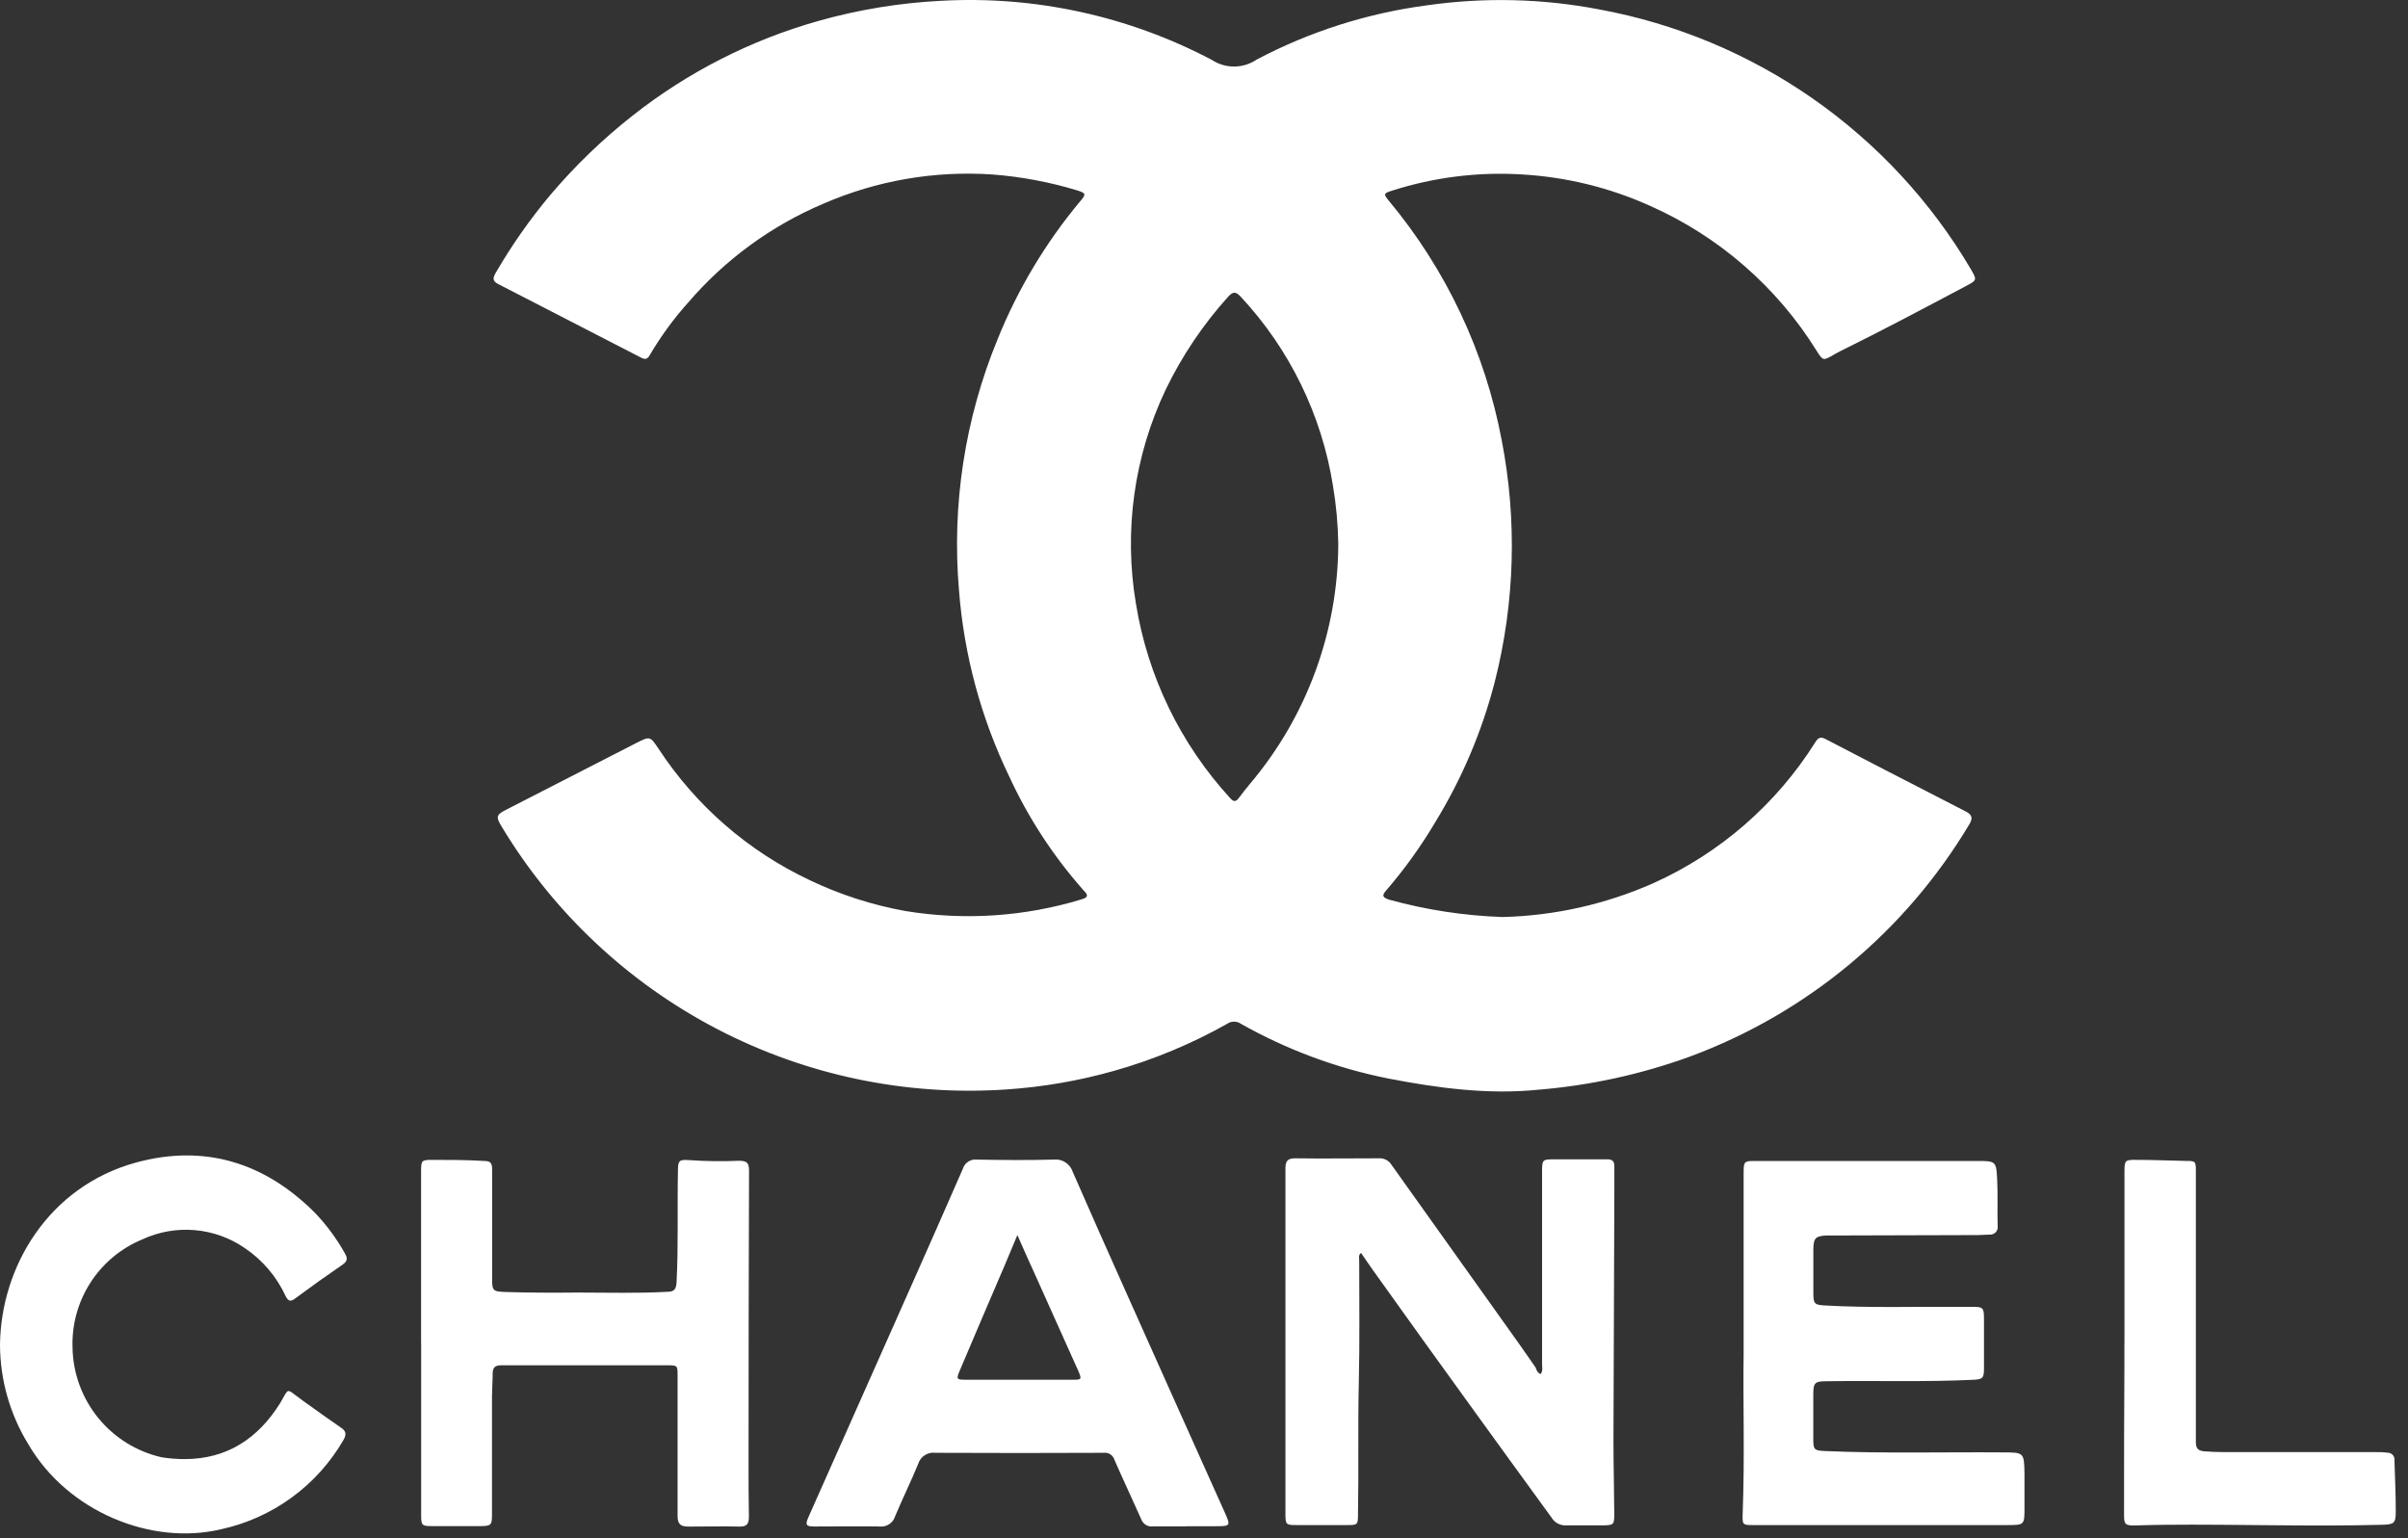 <svg xmlns="http://www.w3.org/2000/svg" fill="none" viewBox="0 0 144 92" height="92" width="144">
<rect x="0" y="0" width="144" height="92" fill="#333333" stroke="none"/>
<path fill="white" d="M89.872 54.847C92.977 54.767 96.036 54.079 98.876 52.821C102.858 51.028 106.224 48.099 108.551 44.403C108.743 44.096 108.882 44.047 109.21 44.223C111.477 45.41 113.752 46.576 116.028 47.747L117.567 48.541C117.898 48.712 118.005 48.909 117.779 49.281C113.958 55.694 108.055 60.605 101.053 63.196C98.132 64.257 95.082 64.923 91.984 65.177C88.943 65.48 85.98 65.075 83.021 64.506C79.928 63.888 76.953 62.783 74.206 61.232C74.086 61.148 73.943 61.103 73.797 61.103C73.65 61.103 73.508 61.148 73.388 61.232C71.252 62.436 68.981 63.381 66.623 64.047C64.52 64.642 62.361 65.015 60.181 65.16C54.196 65.568 48.215 64.319 42.893 61.551C37.572 58.782 33.116 54.601 30.015 49.465C29.634 48.835 29.667 48.733 30.314 48.406L38.057 44.436C38.875 44.026 38.875 44.026 39.383 44.784C41.61 48.184 44.734 50.903 48.411 52.637C50.229 53.507 52.156 54.129 54.14 54.487C57.663 55.067 61.272 54.828 64.687 53.787C65.227 53.632 64.941 53.411 64.765 53.214C62.974 51.186 61.489 48.907 60.357 46.449C58.669 42.957 57.649 39.18 57.349 35.313C56.909 30.193 57.701 25.042 59.657 20.29C60.862 17.302 62.526 14.521 64.589 12.047C64.961 11.614 64.949 11.548 64.392 11.38C62.748 10.883 61.055 10.566 59.342 10.435C55.887 10.201 52.426 10.799 49.25 12.178C46.133 13.497 43.363 15.52 41.159 18.088C40.283 19.064 39.509 20.125 38.846 21.256C38.72 21.481 38.576 21.513 38.347 21.395C35.493 19.919 32.638 18.448 29.782 16.983C29.409 16.791 29.495 16.574 29.655 16.299C30.61 14.655 31.705 13.095 32.929 11.638C34.403 9.9 36.048 8.315 37.84 6.907C41.135 4.311 44.909 2.389 48.947 1.251C51.336 0.577 53.793 0.173 56.273 0.048C61.896 -0.265 67.499 0.959 72.479 3.588C72.878 3.848 73.345 3.985 73.822 3.979C74.298 3.974 74.762 3.828 75.156 3.559C78.322 1.889 81.76 0.793 85.309 0.322C88.742 -0.173 92.233 -0.091 95.639 0.564C100.235 1.41 104.595 3.234 108.426 5.91C112.257 8.587 115.469 12.054 117.845 16.078C118.221 16.733 118.254 16.75 117.563 17.11C115.066 18.432 112.578 19.758 110.045 21.006C109.905 21.076 109.77 21.153 109.635 21.231C109.025 21.579 109.017 21.587 108.629 20.969C106.253 17.153 102.788 14.138 98.68 12.313C96.272 11.228 93.687 10.591 91.051 10.435C88.413 10.269 85.768 10.596 83.251 11.401C82.731 11.564 82.727 11.605 83.054 12.007C86.487 16.128 88.81 21.059 89.803 26.33C90.732 31.11 90.592 36.037 89.394 40.757C88.632 43.725 87.43 46.562 85.829 49.175C84.971 50.624 83.987 51.993 82.886 53.267C82.629 53.562 82.674 53.677 83.067 53.808C85.286 54.421 87.571 54.77 89.872 54.847ZM80.03 32.535C80.012 31.366 79.905 30.2 79.711 29.048C79.037 24.811 77.114 20.872 74.186 17.736C73.887 17.413 73.719 17.454 73.453 17.736C71.95 19.402 70.69 21.274 69.713 23.294C67.815 27.285 67.193 31.763 67.932 36.12C68.636 40.464 70.599 44.506 73.576 47.747C73.781 47.976 73.92 47.951 74.087 47.722C74.3 47.431 74.525 47.153 74.754 46.875C78.143 42.863 80.011 37.786 80.03 32.535Z"></path>
<path fill="white" d="M92.132 82.181C92.279 81.985 92.217 81.772 92.217 81.584C92.217 77.764 92.217 73.956 92.217 70.158C92.217 69.339 92.217 69.339 92.999 69.339C94.043 69.339 95.086 69.339 96.13 69.339C96.441 69.339 96.539 69.478 96.539 69.748C96.539 70.264 96.539 70.78 96.539 71.295C96.52 76.239 96.502 81.186 96.486 86.135C96.486 87.616 96.527 89.098 96.535 90.579C96.535 91.177 96.486 91.222 95.901 91.23C95.152 91.23 94.399 91.23 93.654 91.23C93.483 91.24 93.313 91.204 93.162 91.124C93.01 91.045 92.883 90.926 92.794 90.78C91.157 88.529 89.52 86.278 87.904 84.04C85.964 81.36 84.034 78.674 82.113 75.981C81.867 75.642 81.638 75.29 81.393 74.938C81.217 75.069 81.282 75.236 81.282 75.376C81.282 77.811 81.315 80.25 81.258 82.681C81.196 85.304 81.258 87.923 81.209 90.547C81.209 91.197 81.188 91.214 80.558 91.214C79.576 91.214 78.593 91.214 77.611 91.214C76.887 91.214 76.87 91.214 76.87 90.485C76.87 85.38 76.87 80.277 76.87 75.175C76.87 73.411 76.87 71.647 76.87 69.883C76.87 69.474 76.977 69.274 77.447 69.278C79.117 69.302 80.787 69.278 82.457 69.278C82.604 69.267 82.752 69.297 82.884 69.365C83.016 69.432 83.127 69.533 83.206 69.658C85.746 73.227 88.29 76.797 90.838 80.368C91.174 80.839 91.497 81.318 91.829 81.789C91.894 81.981 91.964 82.124 92.132 82.181Z"></path>
<path fill="white" d="M70.961 91.291C70.29 91.291 69.618 91.291 68.947 91.291C68.803 91.311 68.656 91.281 68.53 91.207C68.404 91.133 68.308 91.018 68.255 90.882C67.724 89.687 67.163 88.5 66.639 87.301C66.598 87.169 66.512 87.056 66.396 86.981C66.28 86.907 66.142 86.875 66.005 86.892C62.649 86.908 59.294 86.908 55.941 86.892C55.719 86.862 55.494 86.912 55.305 87.033C55.116 87.153 54.976 87.337 54.91 87.551C54.48 88.602 53.973 89.626 53.535 90.673C53.479 90.868 53.358 91.036 53.191 91.151C53.025 91.265 52.823 91.318 52.622 91.299C51.312 91.279 50.003 91.299 48.689 91.299C48.198 91.299 48.141 91.197 48.345 90.739C50.383 86.147 52.423 81.558 54.464 76.971C55.509 74.62 56.547 72.265 57.578 69.908C57.631 69.731 57.744 69.579 57.899 69.477C58.053 69.376 58.238 69.333 58.421 69.355C59.952 69.384 61.482 69.396 63.009 69.355C63.255 69.326 63.504 69.384 63.712 69.519C63.92 69.653 64.076 69.856 64.151 70.092C65.198 72.494 66.267 74.884 67.335 77.278C69.285 81.644 71.242 86.009 73.203 90.374C73.613 91.283 73.613 91.279 72.647 91.283C72.086 91.283 71.521 91.283 70.961 91.283V91.291ZM60.84 73.869C60.549 74.557 60.32 75.117 60.083 75.674C59.182 77.778 58.278 79.881 57.386 81.993C57.177 82.484 57.21 82.521 57.738 82.521H64.093C64.695 82.521 64.703 82.521 64.474 81.968C64.425 81.854 64.372 81.739 64.319 81.629C63.516 79.836 62.713 78.045 61.908 76.255C61.564 75.506 61.224 74.745 60.84 73.869Z"></path>
<path fill="white" d="M104.27 80.982V70.256C104.27 69.409 104.27 69.437 105.109 69.437H118.205C119.351 69.437 119.38 69.437 119.433 70.567C119.478 71.487 119.433 72.408 119.461 73.329C119.471 73.395 119.466 73.463 119.447 73.527C119.427 73.591 119.393 73.65 119.347 73.699C119.302 73.749 119.246 73.787 119.183 73.811C119.121 73.836 119.054 73.846 118.987 73.841C118.753 73.841 118.52 73.869 118.287 73.869L109.672 73.894C109.517 73.894 109.361 73.894 109.205 73.894C108.571 73.931 108.448 74.053 108.44 74.712C108.44 75.584 108.44 76.46 108.44 77.332C108.44 77.995 108.51 78.044 109.156 78.081C111.857 78.232 114.554 78.142 117.256 78.162H118.004C118.581 78.162 118.639 78.236 118.643 78.825C118.643 79.838 118.643 80.851 118.643 81.866C118.643 82.431 118.557 82.501 117.984 82.525C115.082 82.664 112.181 82.566 109.279 82.611C108.514 82.611 108.44 82.681 108.436 83.43C108.436 84.319 108.436 85.208 108.436 86.098C108.436 86.7 108.51 86.761 109.111 86.785C112.651 86.941 116.196 86.839 119.752 86.867C121.037 86.867 121.041 86.867 121.066 88.136C121.066 88.819 121.066 89.507 121.066 90.182C121.066 91.205 121.066 91.214 120.022 91.214H106.652H104.871C104.213 91.214 104.188 91.214 104.213 90.526C104.344 87.109 104.225 83.692 104.27 80.982Z"></path>
<path fill="white" d="M25.181 80.315C25.181 76.897 25.181 73.486 25.181 70.084C25.181 69.388 25.202 69.372 25.885 69.372C26.913 69.372 27.931 69.372 28.971 69.437C29.356 69.437 29.433 69.601 29.429 69.949C29.429 72.085 29.429 74.223 29.429 76.362C29.429 77.201 29.429 77.25 30.277 77.275C31.697 77.32 33.117 77.32 34.537 77.307C36.329 77.307 38.122 77.361 39.919 77.262C40.328 77.262 40.438 77.086 40.459 76.693C40.573 74.479 40.496 72.265 40.541 70.051C40.541 69.409 40.606 69.339 41.24 69.388C42.221 69.456 43.205 69.468 44.187 69.425C44.67 69.425 44.793 69.552 44.793 70.027C44.774 75.846 44.764 81.666 44.764 87.485C44.764 88.562 44.764 89.638 44.785 90.714C44.785 91.124 44.678 91.312 44.232 91.304C43.205 91.279 42.186 91.304 41.146 91.304C40.684 91.304 40.52 91.136 40.52 90.669C40.52 87.878 40.52 85.083 40.52 82.292C40.52 81.666 40.52 81.658 39.898 81.658C36.591 81.658 33.285 81.658 29.978 81.658C29.61 81.658 29.466 81.789 29.462 82.141C29.462 82.591 29.425 83.045 29.421 83.495C29.421 85.869 29.421 88.239 29.421 90.608C29.421 91.193 29.368 91.267 28.791 91.275C27.792 91.275 26.794 91.275 25.795 91.275C25.239 91.275 25.185 91.218 25.185 90.653C25.185 87.207 25.185 83.76 25.185 80.311L25.181 80.315Z"></path>
<path fill="white" d="M11.025 87.269C13.575 87.269 15.429 86.041 16.755 83.917C16.82 83.81 16.878 83.7 16.939 83.593C17.217 83.086 17.221 83.102 17.676 83.45C18.269 83.904 18.904 84.33 19.497 84.764L20.418 85.406C20.708 85.603 20.716 85.816 20.541 86.123C19.758 87.476 18.701 88.651 17.437 89.571C16.173 90.492 14.731 91.138 13.203 91.468C9.057 92.45 4.056 90.428 1.694 86.38C0.592 84.586 0.006 82.523 0 80.418C0.061 75.732 2.926 70.964 8.12 69.535C12.237 68.406 15.854 69.535 18.863 72.568C19.55 73.293 20.144 74.101 20.631 74.975C20.815 75.29 20.757 75.453 20.463 75.654C19.513 76.305 18.572 76.976 17.647 77.663C17.357 77.88 17.238 77.815 17.082 77.524C16.545 76.355 15.695 75.356 14.627 74.639C13.74 74.03 12.71 73.662 11.637 73.573C10.565 73.483 9.488 73.674 8.512 74.127C7.238 74.653 6.155 75.555 5.409 76.714C4.663 77.873 4.289 79.233 4.338 80.61C4.366 82.139 4.906 83.614 5.87 84.801C6.834 85.988 8.168 86.817 9.658 87.158C10.111 87.23 10.568 87.267 11.025 87.269Z"></path>
<path fill="white" d="M127.045 80.328C127.045 76.914 127.045 73.504 127.045 70.096C127.045 69.388 127.074 69.36 127.794 69.372C128.743 69.372 129.697 69.413 130.659 69.433C131.305 69.433 131.314 69.433 131.314 70.092C131.314 74.457 131.314 78.811 131.314 83.151C131.314 84.183 131.314 85.198 131.314 86.241C131.314 86.602 131.416 86.765 131.809 86.802C132.574 86.868 133.335 86.847 134.101 86.851C136.769 86.851 139.421 86.851 142.106 86.851C142.322 86.851 142.539 86.851 142.756 86.884C142.816 86.88 142.876 86.889 142.932 86.911C142.988 86.933 143.038 86.966 143.079 87.01C143.121 87.053 143.152 87.105 143.171 87.162C143.19 87.218 143.197 87.279 143.19 87.338C143.219 88.365 143.272 89.384 143.268 90.42C143.268 91.116 143.157 91.177 142.449 91.197C138.128 91.312 133.81 91.156 129.488 91.197C128.866 91.197 128.26 91.226 127.618 91.238C127.082 91.238 127.02 91.152 127.02 90.616C127.02 87.608 127.02 84.596 127.041 81.584V80.319L127.045 80.328Z"></path>
</svg>
